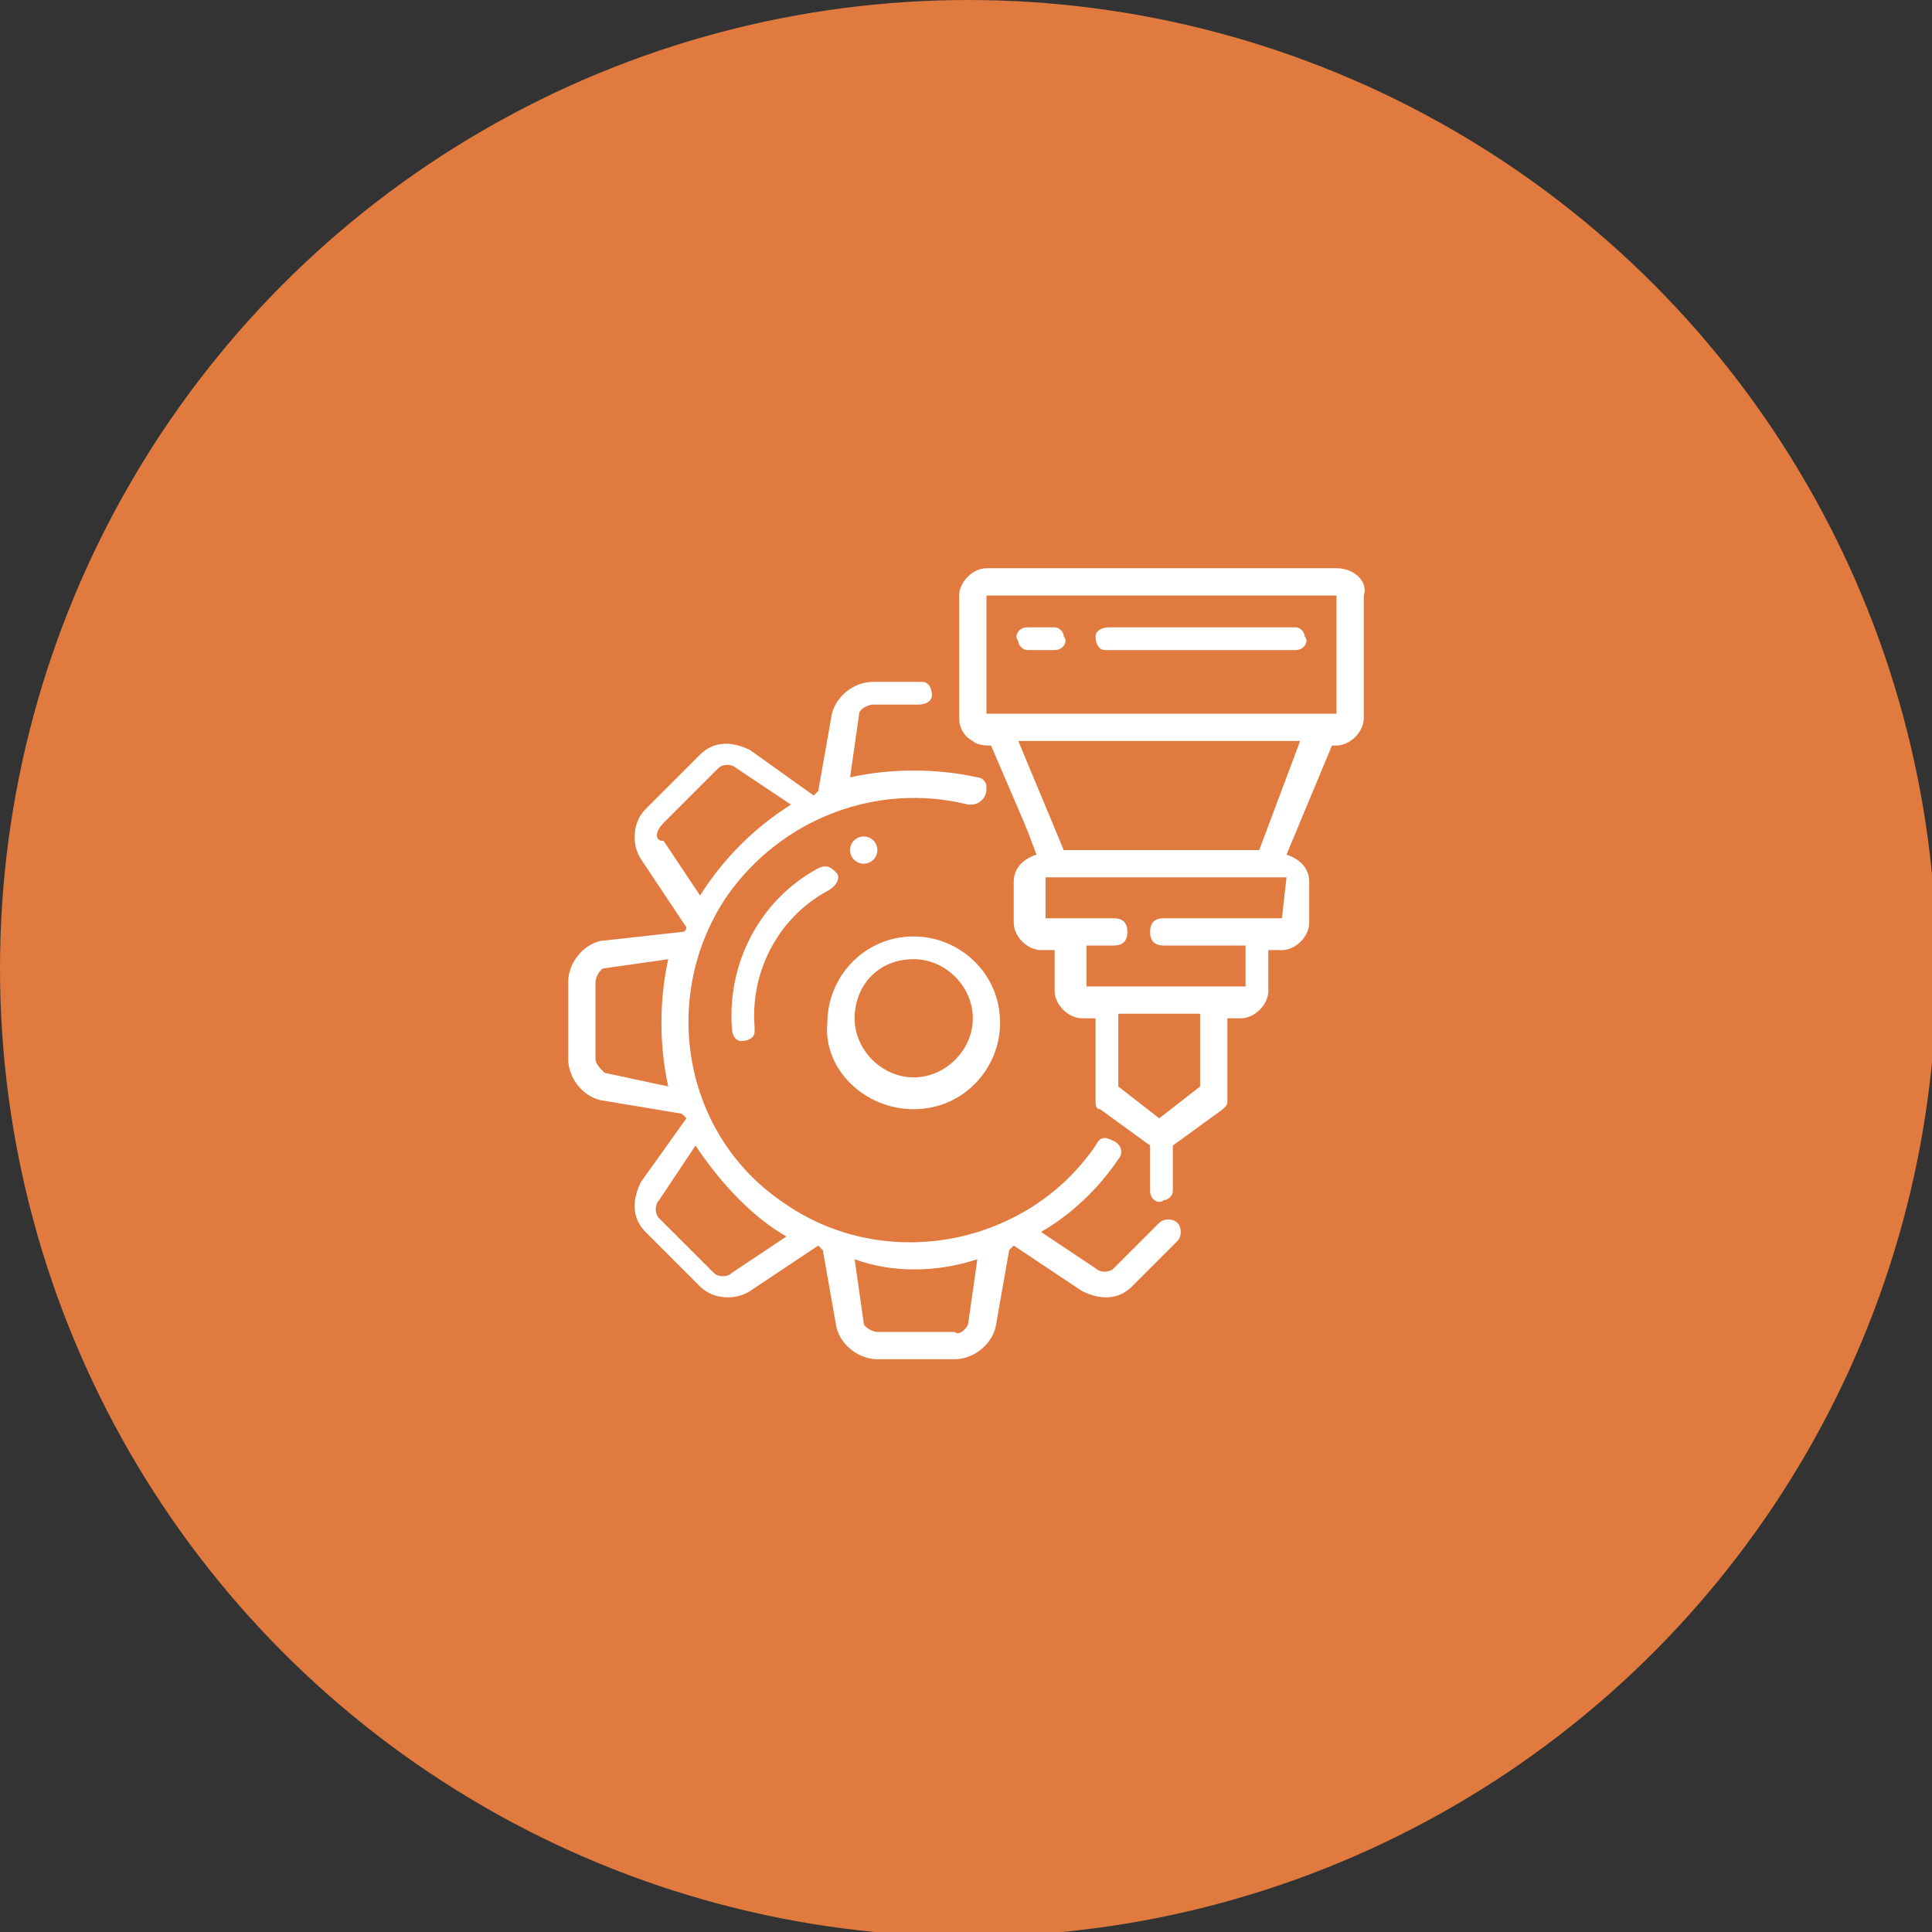 <?xml version="1.0" encoding="utf-8"?>
<!-- Generator: Adobe Illustrator 25.4.1, SVG Export Plug-In . SVG Version: 6.00 Build 0)  -->
<svg version="1.1" id="Capa_1" xmlns="http://www.w3.org/2000/svg" xmlns:xlink="http://www.w3.org/1999/xlink" x="0px" y="0px"
	 viewBox="0 0 42.5 42.5" style="enable-background:new 0 0 42.5 42.5;" xml:space="preserve">
<rect x="0" y="0" width="42.5" height="42.5" fill="#333333" stroke="none"/>
<style type="text/css">
	.st0{fill:#E07A3F;}
	.st1{fill:#FFFFFF;}
</style>
<g id="Capa_2_00000085959266746503639040000016922734144161632955_">
	<g id="Capa_1-2">
		<circle class="st0" cx="21.3" cy="21.3" r="21.3"/>
		<g id="_021---Gears-Cutting">
			<path id="Shape" class="st1" d="M20.1,24.4c1.1,0,1.9-0.9,1.9-1.9c0-1.1-0.9-1.9-1.9-1.9c-1.1,0-1.9,0.9-1.9,1.9c0,0,0,0,0,0
				C18.1,23.5,19,24.4,20.1,24.4C20.1,24.4,20.1,24.4,20.1,24.4z M20.1,21.1c0.7,0,1.3,0.6,1.3,1.3s-0.6,1.3-1.3,1.3
				s-1.3-0.6-1.3-1.3S19.3,21.1,20.1,21.1L20.1,21.1z"/>
			<path id="Shape-2" class="st1" d="M13.2,20.7c-0.4,0.1-0.7,0.5-0.7,0.9v1.7c0,0.4,0.3,0.8,0.7,0.9l1.8,0.3l0.1,0.1l-1,1.4
				c-0.2,0.4-0.2,0.8,0.1,1.1l1.2,1.2c0.3,0.3,0.8,0.3,1.1,0.1l1.5-1l0.1,0.1l0.3,1.7c0.1,0.4,0.5,0.7,0.9,0.7h1.7
				c0.4,0,0.8-0.3,0.9-0.7l0.3-1.7l0.1-0.1l1.5,1c0.4,0.2,0.8,0.2,1.1-0.1l1-1c0.1-0.1,0.1-0.3,0-0.4c-0.1-0.1-0.3-0.1-0.4,0l-1,1
				c-0.1,0.1-0.3,0.1-0.4,0l-1.2-0.8c0.7-0.4,1.3-1,1.7-1.6c0.1-0.1,0.1-0.3-0.1-0.4s-0.3-0.1-0.4,0.1l0,0c-1.5,2.2-4.6,2.8-6.8,1.3
				C15,25,14.5,21.9,16,19.7c1.2-1.7,3.3-2.5,5.3-2c0.1,0,0.2,0,0.3-0.1c0.1-0.1,0.1-0.2,0.1-0.3c0-0.1-0.1-0.2-0.2-0.2
				c-0.9-0.2-1.9-0.2-2.8,0l0.2-1.4c0-0.1,0.2-0.2,0.3-0.2h1c0.2,0,0.3-0.1,0.3-0.2c0-0.2-0.1-0.3-0.2-0.3c0,0-0.1,0-0.1,0h-1
				c-0.4,0-0.8,0.3-0.9,0.7L18,17.4l-0.1,0.1l-1.4-1c-0.4-0.2-0.8-0.2-1.1,0.1l-1.2,1.2c-0.3,0.3-0.3,0.8-0.1,1.1l1,1.5
				c0,0,0,0.1-0.1,0.1L13.2,20.7z M13.1,23.3v-1.7c0-0.1,0.1-0.3,0.2-0.3l1.4-0.2c-0.2,0.9-0.2,1.9,0,2.8l-1.4-0.3
				C13.2,23.5,13.1,23.4,13.1,23.3z M21.5,27.7l-0.2,1.4c0,0.1-0.2,0.3-0.3,0.2h-1.7c-0.1,0-0.3-0.1-0.3-0.2l-0.2-1.4
				C19.6,28,20.6,28,21.5,27.7z M17.3,27.2L16.1,28c-0.1,0.1-0.3,0.1-0.4,0l-1.2-1.2c-0.1-0.1-0.1-0.3,0-0.4l0.8-1.2
				C15.9,26.1,16.6,26.8,17.3,27.2L17.3,27.2z M14.6,18.1l1.2-1.2c0.1-0.1,0.3-0.1,0.4,0l1.2,0.8c-0.8,0.5-1.5,1.2-2,2l-0.8-1.2
				C14.4,18.5,14.4,18.3,14.6,18.1L14.6,18.1z"/>
			<path id="Shape-3" class="st1" d="M29.4,12.5h-7.7c-0.3,0-0.6,0.3-0.6,0.6v2.7c0,0.2,0.1,0.4,0.3,0.5c0.1,0.1,0.3,0.1,0.4,0.1
				c0.9,2.1,0.7,1.6,1,2.4c-0.3,0.1-0.5,0.3-0.5,0.6v0.9c0,0.3,0.3,0.6,0.6,0.6c0,0,0,0,0,0h0.3v0.9c0,0.3,0.3,0.6,0.6,0.6l0,0h0.3
				v1.8c0,0.1,0,0.2,0.1,0.2l1.1,0.8v1c0,0.2,0.2,0.3,0.3,0.2c0.1,0,0.2-0.1,0.2-0.2v-1l1.1-0.8c0.1-0.1,0.1-0.1,0.1-0.2v-1.8h0.3
				c0.3,0,0.6-0.3,0.6-0.6l0,0v-0.9h0.3c0.3,0,0.6-0.3,0.6-0.6c0,0,0,0,0,0v-0.9c0-0.3-0.2-0.5-0.5-0.6l1-2.4h0.1
				c0.3,0,0.6-0.3,0.6-0.6l0,0v-2.7C30.1,12.8,29.8,12.5,29.4,12.5C29.5,12.5,29.4,12.5,29.4,12.5z M26.4,23.9l-0.9,0.7l-0.9-0.7
				v-1.6h1.8L26.4,23.9z M28.2,20.2h-2.6c-0.2,0-0.3,0.1-0.3,0.3c0,0.2,0.1,0.3,0.3,0.3h1.8v0.9h-3.5v-0.9h0.6
				c0.2,0,0.3-0.1,0.3-0.3c0-0.2-0.1-0.3-0.3-0.3h-1.5v-0.9h5.3L28.2,20.2z M27.7,18.7h-4.3l-1-2.4h6.2L27.7,18.7z M29.4,15.7h-7.7
				v-2.6h7.7L29.4,15.7z"/>
			<path id="Shape-4" class="st1" d="M22.6,14.3h0.6c0.2,0,0.3-0.2,0.2-0.3c0-0.1-0.1-0.2-0.2-0.2h-0.6c-0.2,0-0.3,0.2-0.2,0.3
				C22.4,14.2,22.5,14.3,22.6,14.3z"/>
			<path id="Shape-5" class="st1" d="M24.4,14.3h4.1c0.2,0,0.3-0.2,0.2-0.3c0-0.1-0.1-0.2-0.2-0.2h-4.1c-0.2,0-0.3,0.1-0.3,0.2
				c0,0.2,0.1,0.3,0.2,0.3C24.3,14.3,24.3,14.3,24.4,14.3z"/>
			<path id="Shape-6" class="st1" d="M18.4,19.2c-0.1-0.1-0.2-0.2-0.4-0.1c-1.3,0.7-2,2.1-1.9,3.5c0,0.2,0.1,0.3,0.2,0.3
				c0.2,0,0.3-0.1,0.3-0.2c0,0,0-0.1,0-0.1c-0.1-1.2,0.5-2.4,1.6-3C18.4,19.5,18.5,19.3,18.4,19.2C18.4,19.2,18.4,19.2,18.4,19.2z"
				/>
			<circle id="Oval" class="st1" cx="19" cy="18.7" r="0.3"/>
		</g>
	</g>
</g>
</svg>
